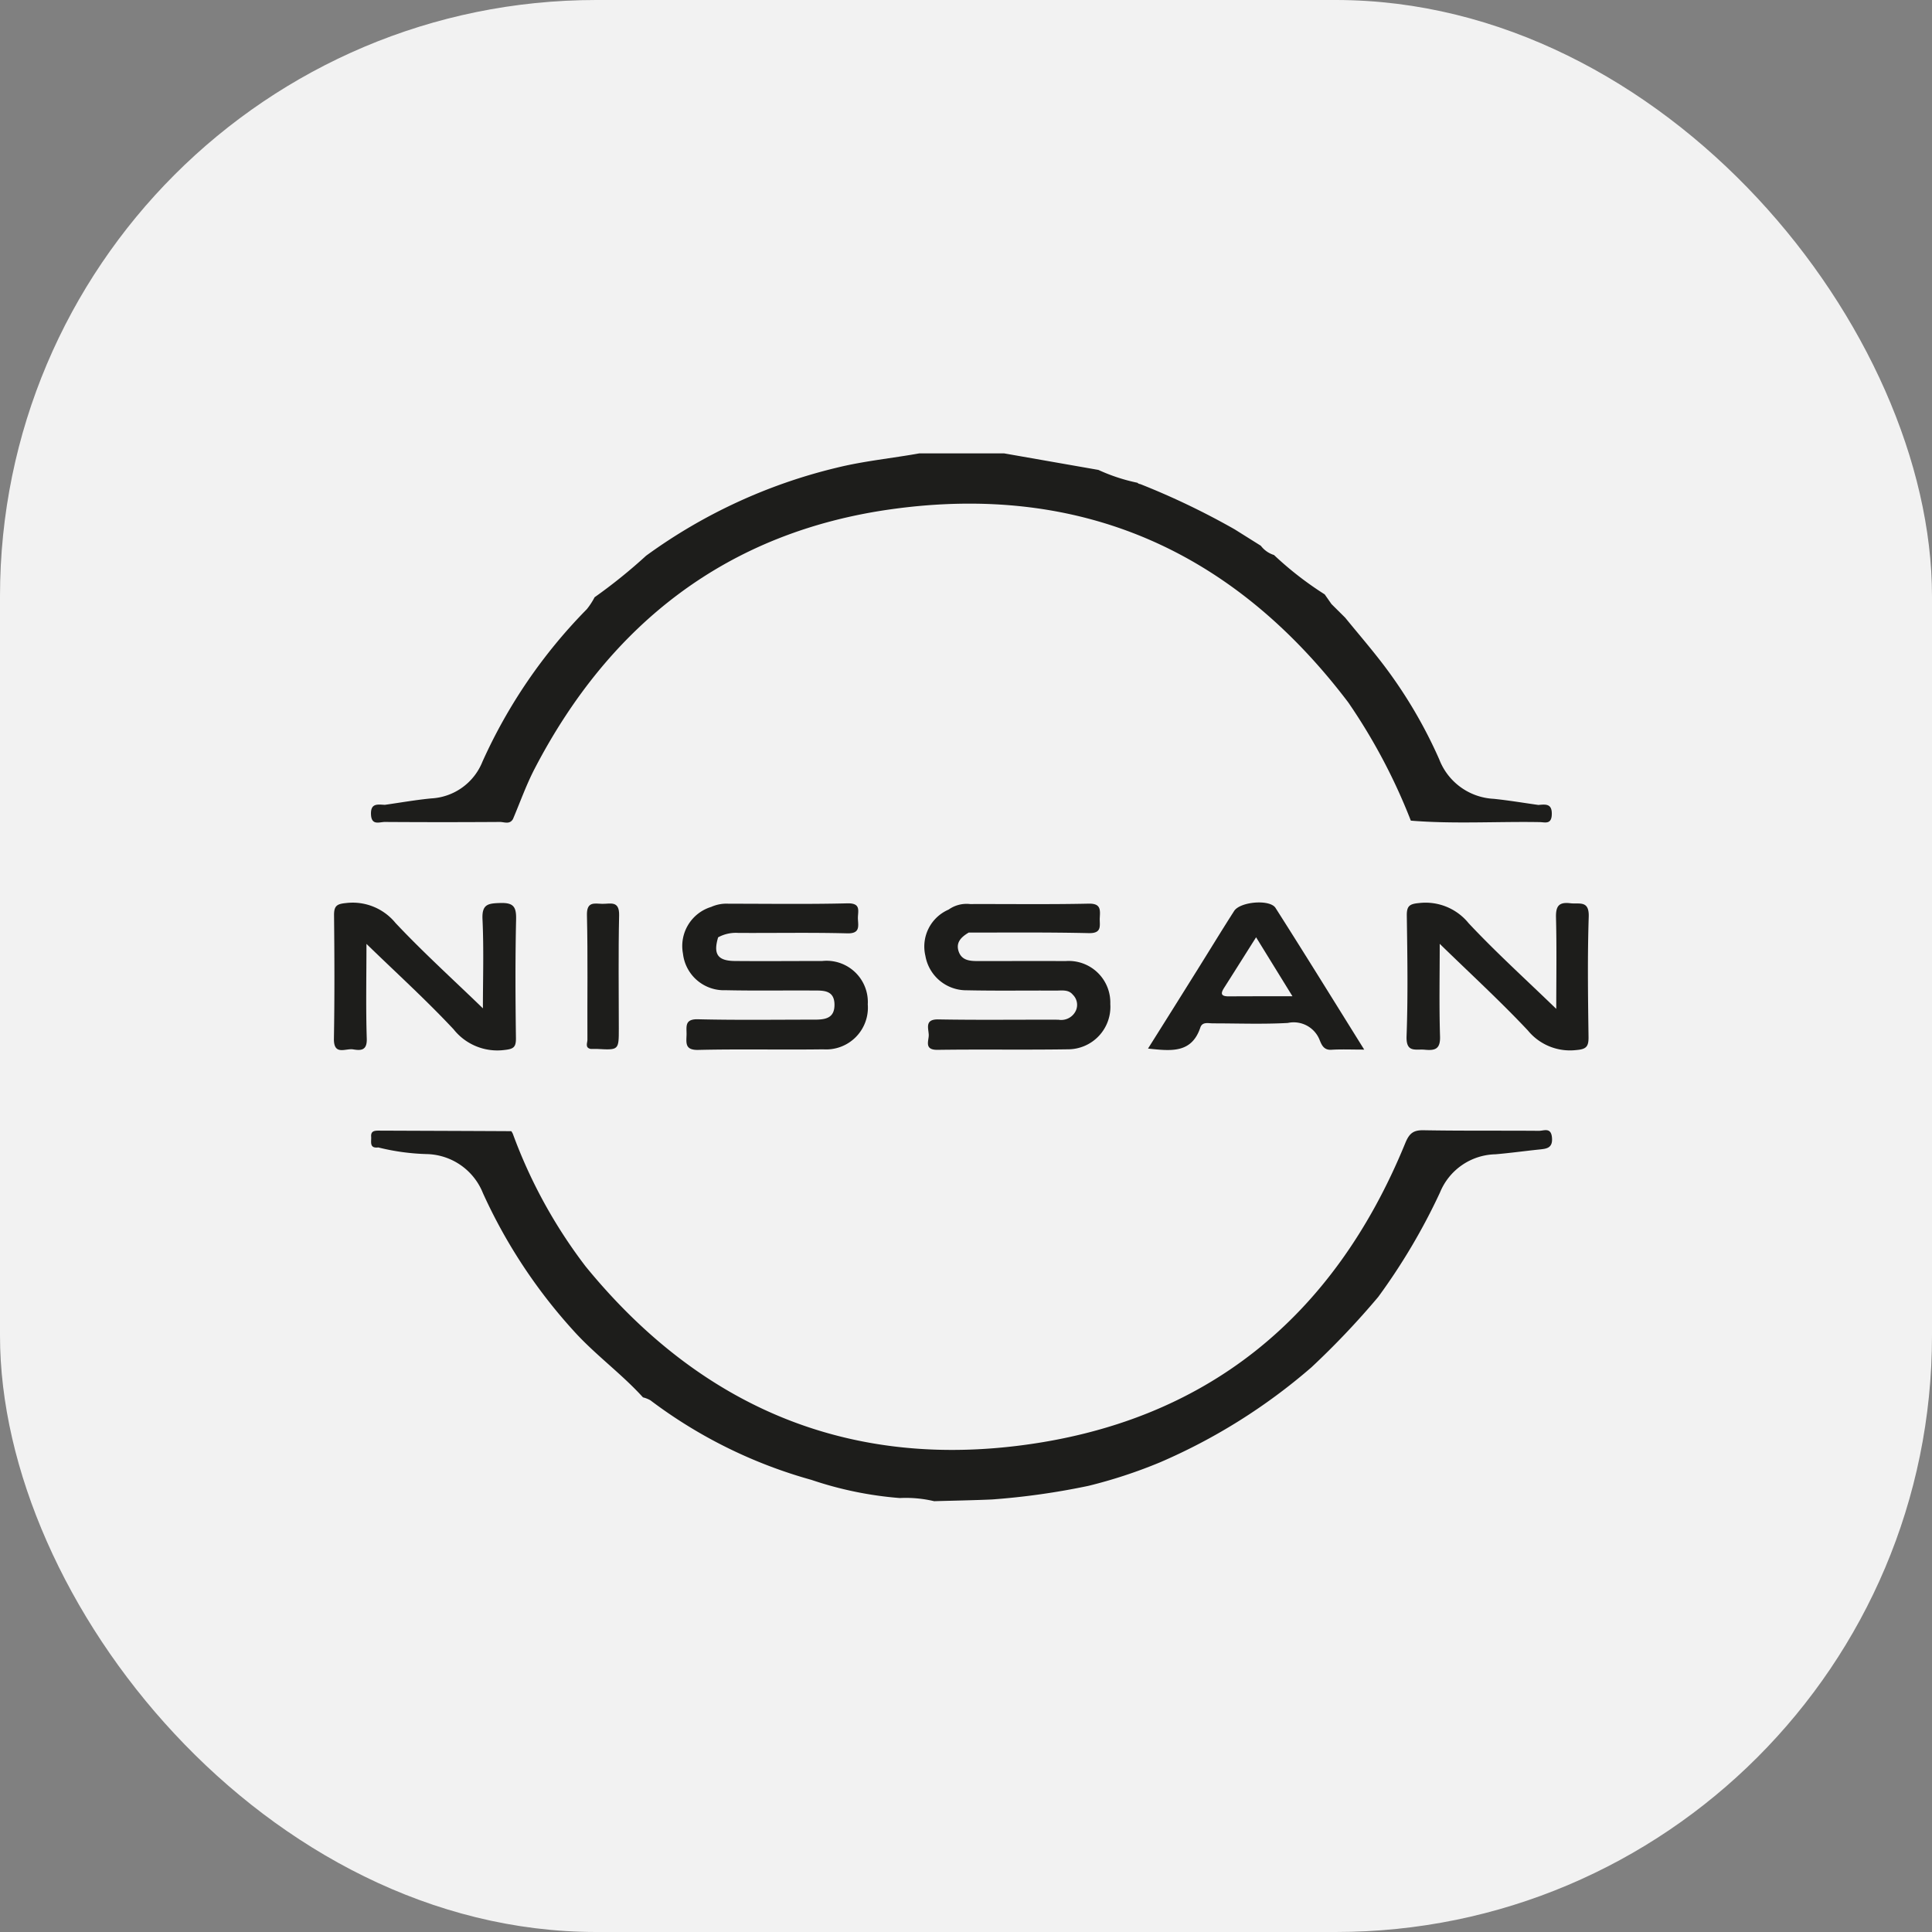 <svg id="NISSAN" xmlns="http://www.w3.org/2000/svg" width="81" height="81" viewBox="0 0 81 81">
  <rect x="0" y="0" width="81" height="81" fill="#808080" stroke="none"/>
  <rect id="Rectangle_28" data-name="Rectangle 28" width="81" height="81" rx="25" fill="#f2f2f2"/>
  <g id="Group_173" data-name="Group 173" transform="translate(-2976.494 562.095)">
    <path id="Path_1909" data-name="Path 1909" d="M3050.886-335.015c-1.613-.013-3.227.005-4.84-.024-.437-.008-.6.143-.765.546-2.994,7.312-8.379,11.711-16.231,12.682-7.372.912-13.435-1.768-18.13-7.518a21.065,21.065,0,0,1-3.056-5.571c-.024-.036-.047-.1-.071-.1-1.855-.01-3.71-.015-5.565-.023-.182,0-.317.031-.3.254.017.2-.094.5.3.451a9.388,9.388,0,0,0,2.014.278,2.6,2.6,0,0,1,2.372,1.637,22.181,22.181,0,0,0,3.793,5.763c.905,1.008,2.01,1.8,2.917,2.8a1.249,1.249,0,0,1,.31.122,20.155,20.155,0,0,0,6.751,3.337,15.244,15.244,0,0,0,3.706.762,5.135,5.135,0,0,1,1.441.132c.808-.023,1.615-.037,2.422-.072a30.342,30.342,0,0,0,4.05-.572,20.613,20.613,0,0,0,3-.986,24.421,24.421,0,0,0,6.346-3.983,34.131,34.131,0,0,0,2.8-2.951,25.889,25.889,0,0,0,2.59-4.38,2.572,2.572,0,0,1,2.328-1.6c.611-.052,1.219-.137,1.828-.2.31-.032.577-.054.538-.5S3051.094-335.013,3050.886-335.015Z" transform="translate(-9.873 -179.67)" fill="#1d1d1b"/>
    <path id="Path_1910" data-name="Path 1910" d="M3098.216-398.643c1.747-.041,3.5,0,5.242-.024a1.751,1.751,0,0,0,1.866-1.884,1.73,1.73,0,0,0-1.907-1.82c-1.226,0-2.451.011-3.677,0-.715-.009-.9-.294-.69-.992a1.553,1.553,0,0,1,.844-.185c1.523.009,3.047-.022,4.569.018.531.014.466-.281.448-.593s.17-.679-.442-.665c-1.658.041-3.319.015-4.978.016a1.558,1.558,0,0,0-.73.133,1.715,1.715,0,0,0-1.185,1.961,1.728,1.728,0,0,0,1.79,1.532c1.225.027,2.451.005,3.677.013.412,0,.873-.022.885.577.012.62-.43.646-.892.644-1.612,0-3.224.023-4.834-.016-.576-.014-.468.324-.476.651C3097.716-398.935,3097.653-398.63,3098.216-398.643Z" transform="translate(-92.448 -119.434)" fill="#1d1d1b"/>
    <path id="Path_1911" data-name="Path 1911" d="M3172.556-398.582c1.816-.026,3.632.006,5.448-.022a1.781,1.781,0,0,0,1.79-1.9,1.744,1.744,0,0,0-1.871-1.8c-1.226-.005-2.452,0-3.677,0-.322,0-.662-.018-.8-.376-.151-.4.1-.634.411-.818,1.679,0,3.358-.016,5.036.023.586.013.44-.342.46-.656.021-.342.034-.591-.47-.58-1.655.036-3.312.012-4.968.017a1.3,1.3,0,0,0-.9.232,1.686,1.686,0,0,0-.973,1.941,1.741,1.741,0,0,0,1.732,1.442c1.248.027,2.5.006,3.745.013.243,0,.521-.051.7.169a.592.592,0,0,1,.127.68.677.677,0,0,1-.726.372c-1.68-.006-3.36.017-5.039-.013-.568-.01-.414.359-.4.63C3172.2-398.982,3171.958-398.573,3172.556-398.582Z" transform="translate(-156.75 -119.498)" fill="#1d1d1b"/>
    <path id="Path_1912" data-name="Path 1912" d="M2991.858-403.234c1.246,1.211,2.5,2.348,3.656,3.585a2.34,2.34,0,0,0,2.13.863c.379-.041.486-.113.481-.5-.022-1.66-.031-3.32.007-4.979.012-.533-.117-.7-.667-.683-.507.016-.772.047-.742.68.059,1.255.017,2.514.017,3.736-1.245-1.206-2.506-2.347-3.667-3.582a2.319,2.319,0,0,0-2.074-.832c-.376.037-.5.112-.5.5.018,1.728.025,3.456-.005,5.184-.013.726.492.4.8.45s.594.069.577-.447C2991.829-400.574,2991.858-401.893,2991.858-403.234Z" transform="translate(0 -119.288)" fill="#1d1d1b"/>
    <path id="Path_1913" data-name="Path 1913" d="M3327.755-404.362c.024-.707-.394-.524-.772-.57-.485-.059-.611.124-.6.6.033,1.279.011,2.56.011,3.829-1.255-1.216-2.517-2.357-3.676-3.594a2.324,2.324,0,0,0-2.068-.844c-.415.037-.529.124-.522.541.024,1.681.052,3.363-.01,5.042-.026.713.384.53.764.567.432.042.656-.026.639-.557-.04-1.285-.013-2.573-.013-3.883,1.277,1.245,2.538,2.4,3.7,3.638a2.281,2.281,0,0,0,2.013.817c.419-.033.531-.131.526-.544C3327.724-401,3327.7-402.683,3327.755-404.362Z" transform="translate(-284.653 -119.294)" fill="#1d1d1b"/>
    <path id="Path_1914" data-name="Path 1914" d="M3244.311-404.675c-.513.8-1.007,1.612-1.511,2.419-.69,1.105-1.382,2.21-2.1,3.35.959.1,1.825.214,2.194-.883.085-.253.341-.173.536-.174,1.044,0,2.09.041,3.13-.017a1.168,1.168,0,0,1,1.342.731c.082.2.176.412.482.393.42-.026.844-.007,1.38-.007-1.277-2.047-2.482-4-3.716-5.937C3245.813-405.177,3244.563-405.067,3244.311-404.675Zm-.228,3.58c-.325,0-.348-.114-.193-.357.436-.684.867-1.371,1.341-2.12l1.525,2.473C3245.783-401.1,3244.933-401.1,3244.083-401.095Z" transform="translate(-216.075 -119.227)" fill="#1d1d1b"/>
    <path id="Path_1915" data-name="Path 1915" d="M3068.838-404.688c-.333-.013-.645-.094-.631.475.041,1.742.011,3.485.02,5.228,0,.129-.112.331.138.382l.278,0c.9.05.9.05.9-.854,0-1.584-.023-3.169.013-4.753C3069.569-404.849,3069.167-404.675,3068.838-404.688Z" transform="translate(-67.105 -119.514)" fill="#1d1d1b"/>
    <path id="Path_1916" data-name="Path 1916" d="M3002.442-527.634q2.412.016,4.824,0c.182,0,.413.117.548-.125.3-.706.557-1.435.91-2.113,3.175-6.106,8.111-9.918,14.95-10.873,7.922-1.106,14.326,1.72,19.159,8.1a24.328,24.328,0,0,1,2.623,4.956c1.8.146,3.595.031,5.392.061.217,0,.5.118.517-.31.02-.475-.255-.436-.56-.409-.625-.087-1.248-.193-1.876-.257a2.587,2.587,0,0,1-2.282-1.654,19.689,19.689,0,0,0-2.336-3.962c-.514-.676-1.071-1.32-1.608-1.979l-.574-.57-.284-.406a14.142,14.142,0,0,1-2.126-1.651,1.107,1.107,0,0,1-.552-.388l-1.092-.685a31.376,31.376,0,0,0-3.962-1.9.193.193,0,0,1-.12-.056,7.6,7.6,0,0,1-1.637-.539l-3.958-.694-3.544,0c-1.153.207-2.32.319-3.461.6a22.488,22.488,0,0,0-8,3.693,22.2,22.2,0,0,1-2.158,1.74,2.987,2.987,0,0,1-.326.5,21.931,21.931,0,0,0-4.379,6.4,2.451,2.451,0,0,1-2.145,1.534c-.651.062-1.3.178-1.944.269-.295-.013-.6-.082-.581.4S3002.213-527.635,3002.442-527.634Z" transform="translate(-9.812)" fill="#1d1d1b"/>
  </g>
  <rect id="Rectangle_367" data-name="Rectangle 367" width="81" height="81" rx="25" opacity="0" style="mix-blend-mode: color;isolation: isolate"/>
</svg>
